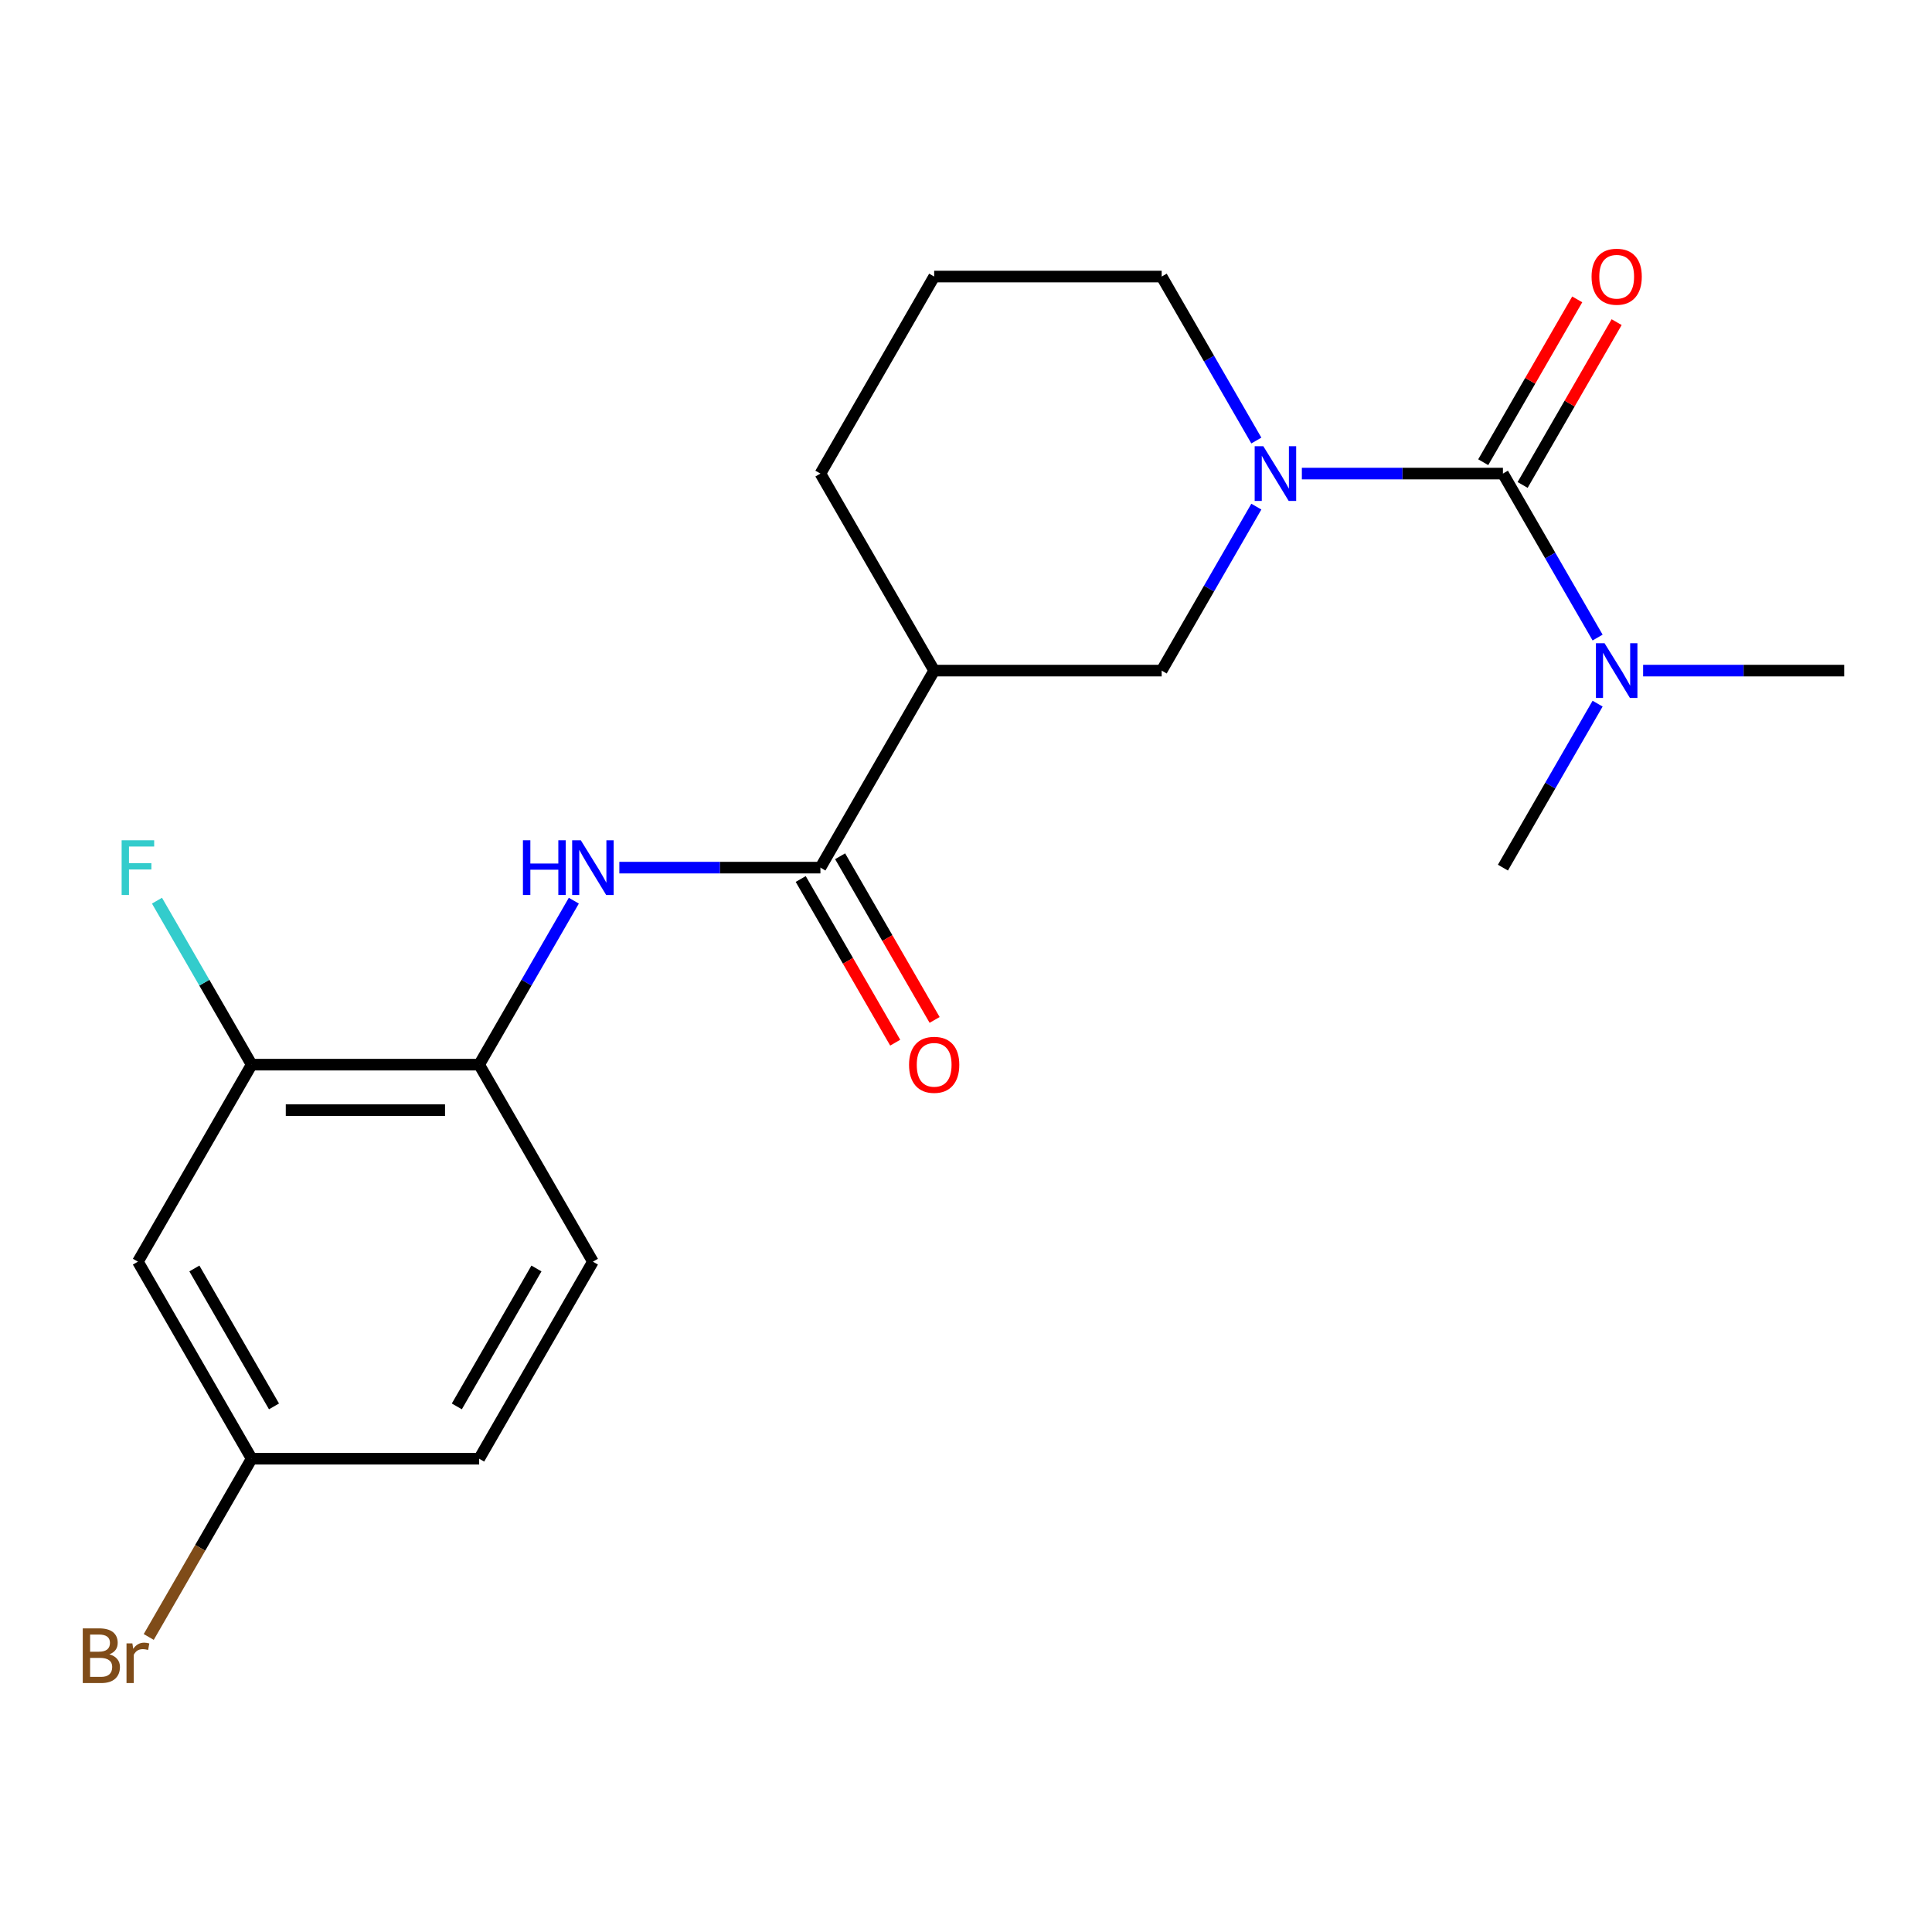 <?xml version='1.0' encoding='iso-8859-1'?>
<svg version='1.1' baseProfile='full'
              xmlns='http://www.w3.org/2000/svg'
                      xmlns:rdkit='http://www.rdkit.org/xml'
                      xmlns:xlink='http://www.w3.org/1999/xlink'
                  xml:space='preserve'
width='1000px' height='1000px' viewBox='0 0 1000 1000'>
<!-- END OF HEADER -->
<rect style='opacity:1.0;fill:#FFFFFF;stroke:none' width='1000' height='1000' x='0' y='0'> </rect>
<path class='bond-0' d='M 777.912,245.125 L 725.876,245.125' style='fill:none;fill-rule:evenodd;stroke:#000000;stroke-width:6px;stroke-linecap:butt;stroke-linejoin:miter;stroke-opacity:1' />
<path class='bond-0' d='M 725.876,245.125 L 673.841,245.125' style='fill:none;fill-rule:evenodd;stroke:#0000FF;stroke-width:6px;stroke-linecap:butt;stroke-linejoin:miter;stroke-opacity:1' />
<path class='bond-7' d='M 777.912,245.125 L 802.414,287.562' style='fill:none;fill-rule:evenodd;stroke:#000000;stroke-width:6px;stroke-linecap:butt;stroke-linejoin:miter;stroke-opacity:1' />
<path class='bond-7' d='M 802.414,287.562 L 826.915,330' style='fill:none;fill-rule:evenodd;stroke:#0000FF;stroke-width:6px;stroke-linecap:butt;stroke-linejoin:miter;stroke-opacity:1' />
<path class='bond-9' d='M 788.11,251.012 L 812.438,208.875' style='fill:none;fill-rule:evenodd;stroke:#000000;stroke-width:6px;stroke-linecap:butt;stroke-linejoin:miter;stroke-opacity:1' />
<path class='bond-9' d='M 812.438,208.875 L 836.767,166.737' style='fill:none;fill-rule:evenodd;stroke:#FF0000;stroke-width:6px;stroke-linecap:butt;stroke-linejoin:miter;stroke-opacity:1' />
<path class='bond-9' d='M 767.714,239.237 L 792.043,197.099' style='fill:none;fill-rule:evenodd;stroke:#000000;stroke-width:6px;stroke-linecap:butt;stroke-linejoin:miter;stroke-opacity:1' />
<path class='bond-9' d='M 792.043,197.099 L 816.371,154.961' style='fill:none;fill-rule:evenodd;stroke:#FF0000;stroke-width:6px;stroke-linecap:butt;stroke-linejoin:miter;stroke-opacity:1' />
<path class='bond-4' d='M 650.282,262.228 L 625.78,304.666' style='fill:none;fill-rule:evenodd;stroke:#0000FF;stroke-width:6px;stroke-linecap:butt;stroke-linejoin:miter;stroke-opacity:1' />
<path class='bond-4' d='M 625.78,304.666 L 601.279,347.104' style='fill:none;fill-rule:evenodd;stroke:#000000;stroke-width:6px;stroke-linecap:butt;stroke-linejoin:miter;stroke-opacity:1' />
<path class='bond-14' d='M 650.282,228.021 L 625.78,185.583' style='fill:none;fill-rule:evenodd;stroke:#0000FF;stroke-width:6px;stroke-linecap:butt;stroke-linejoin:miter;stroke-opacity:1' />
<path class='bond-14' d='M 625.78,185.583 L 601.279,143.145' style='fill:none;fill-rule:evenodd;stroke:#000000;stroke-width:6px;stroke-linecap:butt;stroke-linejoin:miter;stroke-opacity:1' />
<path class='bond-1' d='M 424.646,449.083 L 483.524,347.104' style='fill:none;fill-rule:evenodd;stroke:#000000;stroke-width:6px;stroke-linecap:butt;stroke-linejoin:miter;stroke-opacity:1' />
<path class='bond-3' d='M 424.646,449.083 L 372.61,449.083' style='fill:none;fill-rule:evenodd;stroke:#000000;stroke-width:6px;stroke-linecap:butt;stroke-linejoin:miter;stroke-opacity:1' />
<path class='bond-3' d='M 372.61,449.083 L 320.574,449.083' style='fill:none;fill-rule:evenodd;stroke:#0000FF;stroke-width:6px;stroke-linecap:butt;stroke-linejoin:miter;stroke-opacity:1' />
<path class='bond-10' d='M 414.448,454.971 L 438.903,497.328' style='fill:none;fill-rule:evenodd;stroke:#000000;stroke-width:6px;stroke-linecap:butt;stroke-linejoin:miter;stroke-opacity:1' />
<path class='bond-10' d='M 438.903,497.328 L 463.358,539.686' style='fill:none;fill-rule:evenodd;stroke:#FF0000;stroke-width:6px;stroke-linecap:butt;stroke-linejoin:miter;stroke-opacity:1' />
<path class='bond-10' d='M 434.844,443.195 L 459.299,485.553' style='fill:none;fill-rule:evenodd;stroke:#000000;stroke-width:6px;stroke-linecap:butt;stroke-linejoin:miter;stroke-opacity:1' />
<path class='bond-10' d='M 459.299,485.553 L 483.754,527.911' style='fill:none;fill-rule:evenodd;stroke:#FF0000;stroke-width:6px;stroke-linecap:butt;stroke-linejoin:miter;stroke-opacity:1' />
<path class='bond-2' d='M 483.524,347.104 L 601.279,347.104' style='fill:none;fill-rule:evenodd;stroke:#000000;stroke-width:6px;stroke-linecap:butt;stroke-linejoin:miter;stroke-opacity:1' />
<path class='bond-21' d='M 483.524,347.104 L 424.646,245.125' style='fill:none;fill-rule:evenodd;stroke:#000000;stroke-width:6px;stroke-linecap:butt;stroke-linejoin:miter;stroke-opacity:1' />
<path class='bond-5' d='M 297.015,466.187 L 272.514,508.625' style='fill:none;fill-rule:evenodd;stroke:#0000FF;stroke-width:6px;stroke-linecap:butt;stroke-linejoin:miter;stroke-opacity:1' />
<path class='bond-5' d='M 272.514,508.625 L 248.013,551.062' style='fill:none;fill-rule:evenodd;stroke:#000000;stroke-width:6px;stroke-linecap:butt;stroke-linejoin:miter;stroke-opacity:1' />
<path class='bond-6' d='M 248.013,551.062 L 130.257,551.062' style='fill:none;fill-rule:evenodd;stroke:#000000;stroke-width:6px;stroke-linecap:butt;stroke-linejoin:miter;stroke-opacity:1' />
<path class='bond-6' d='M 230.349,574.613 L 147.921,574.613' style='fill:none;fill-rule:evenodd;stroke:#000000;stroke-width:6px;stroke-linecap:butt;stroke-linejoin:miter;stroke-opacity:1' />
<path class='bond-11' d='M 248.013,551.062 L 306.89,653.042' style='fill:none;fill-rule:evenodd;stroke:#000000;stroke-width:6px;stroke-linecap:butt;stroke-linejoin:miter;stroke-opacity:1' />
<path class='bond-8' d='M 130.257,551.062 L 71.379,653.042' style='fill:none;fill-rule:evenodd;stroke:#000000;stroke-width:6px;stroke-linecap:butt;stroke-linejoin:miter;stroke-opacity:1' />
<path class='bond-13' d='M 130.257,551.062 L 105.756,508.625' style='fill:none;fill-rule:evenodd;stroke:#000000;stroke-width:6px;stroke-linecap:butt;stroke-linejoin:miter;stroke-opacity:1' />
<path class='bond-13' d='M 105.756,508.625 L 81.254,466.187' style='fill:none;fill-rule:evenodd;stroke:#33CCCC;stroke-width:6px;stroke-linecap:butt;stroke-linejoin:miter;stroke-opacity:1' />
<path class='bond-19' d='M 850.474,347.104 L 902.51,347.104' style='fill:none;fill-rule:evenodd;stroke:#0000FF;stroke-width:6px;stroke-linecap:butt;stroke-linejoin:miter;stroke-opacity:1' />
<path class='bond-19' d='M 902.51,347.104 L 954.545,347.104' style='fill:none;fill-rule:evenodd;stroke:#000000;stroke-width:6px;stroke-linecap:butt;stroke-linejoin:miter;stroke-opacity:1' />
<path class='bond-20' d='M 826.915,364.208 L 802.414,406.645' style='fill:none;fill-rule:evenodd;stroke:#0000FF;stroke-width:6px;stroke-linecap:butt;stroke-linejoin:miter;stroke-opacity:1' />
<path class='bond-20' d='M 802.414,406.645 L 777.912,449.083' style='fill:none;fill-rule:evenodd;stroke:#000000;stroke-width:6px;stroke-linecap:butt;stroke-linejoin:miter;stroke-opacity:1' />
<path class='bond-22' d='M 71.379,653.042 L 130.257,755.021' style='fill:none;fill-rule:evenodd;stroke:#000000;stroke-width:6px;stroke-linecap:butt;stroke-linejoin:miter;stroke-opacity:1' />
<path class='bond-22' d='M 100.607,656.563 L 141.821,727.948' style='fill:none;fill-rule:evenodd;stroke:#000000;stroke-width:6px;stroke-linecap:butt;stroke-linejoin:miter;stroke-opacity:1' />
<path class='bond-15' d='M 306.89,653.042 L 248.013,755.021' style='fill:none;fill-rule:evenodd;stroke:#000000;stroke-width:6px;stroke-linecap:butt;stroke-linejoin:miter;stroke-opacity:1' />
<path class='bond-15' d='M 277.663,656.563 L 236.448,727.948' style='fill:none;fill-rule:evenodd;stroke:#000000;stroke-width:6px;stroke-linecap:butt;stroke-linejoin:miter;stroke-opacity:1' />
<path class='bond-12' d='M 130.257,755.021 L 248.013,755.021' style='fill:none;fill-rule:evenodd;stroke:#000000;stroke-width:6px;stroke-linecap:butt;stroke-linejoin:miter;stroke-opacity:1' />
<path class='bond-16' d='M 130.257,755.021 L 103.62,801.158' style='fill:none;fill-rule:evenodd;stroke:#000000;stroke-width:6px;stroke-linecap:butt;stroke-linejoin:miter;stroke-opacity:1' />
<path class='bond-16' d='M 103.62,801.158 L 76.982,847.296' style='fill:none;fill-rule:evenodd;stroke:#7F4C19;stroke-width:6px;stroke-linecap:butt;stroke-linejoin:miter;stroke-opacity:1' />
<path class='bond-18' d='M 601.279,143.145 L 483.524,143.145' style='fill:none;fill-rule:evenodd;stroke:#000000;stroke-width:6px;stroke-linecap:butt;stroke-linejoin:miter;stroke-opacity:1' />
<path class='bond-17' d='M 424.646,245.125 L 483.524,143.145' style='fill:none;fill-rule:evenodd;stroke:#000000;stroke-width:6px;stroke-linecap:butt;stroke-linejoin:miter;stroke-opacity:1' />
<path  class='atom-1' d='M 653.897 230.965
L 663.177 245.965
Q 664.097 247.445, 665.577 250.125
Q 667.057 252.805, 667.137 252.965
L 667.137 230.965
L 670.897 230.965
L 670.897 259.285
L 667.017 259.285
L 657.057 242.885
Q 655.897 240.965, 654.657 238.765
Q 653.457 236.565, 653.097 235.885
L 653.097 259.285
L 649.417 259.285
L 649.417 230.965
L 653.897 230.965
' fill='#0000FF'/>
<path  class='atom-4' d='M 270.67 434.923
L 274.51 434.923
L 274.51 446.963
L 288.99 446.963
L 288.99 434.923
L 292.83 434.923
L 292.83 463.243
L 288.99 463.243
L 288.99 450.163
L 274.51 450.163
L 274.51 463.243
L 270.67 463.243
L 270.67 434.923
' fill='#0000FF'/>
<path  class='atom-4' d='M 300.63 434.923
L 309.91 449.923
Q 310.83 451.403, 312.31 454.083
Q 313.79 456.763, 313.87 456.923
L 313.87 434.923
L 317.63 434.923
L 317.63 463.243
L 313.75 463.243
L 303.79 446.843
Q 302.63 444.923, 301.39 442.723
Q 300.19 440.523, 299.83 439.843
L 299.83 463.243
L 296.15 463.243
L 296.15 434.923
L 300.63 434.923
' fill='#0000FF'/>
<path  class='atom-8' d='M 830.53 332.944
L 839.81 347.944
Q 840.73 349.424, 842.21 352.104
Q 843.69 354.784, 843.77 354.944
L 843.77 332.944
L 847.53 332.944
L 847.53 361.264
L 843.65 361.264
L 833.69 344.864
Q 832.53 342.944, 831.29 340.744
Q 830.09 338.544, 829.73 337.864
L 829.73 361.264
L 826.05 361.264
L 826.05 332.944
L 830.53 332.944
' fill='#0000FF'/>
<path  class='atom-10' d='M 823.79 143.225
Q 823.79 136.425, 827.15 132.625
Q 830.51 128.825, 836.79 128.825
Q 843.07 128.825, 846.43 132.625
Q 849.79 136.425, 849.79 143.225
Q 849.79 150.105, 846.39 154.025
Q 842.99 157.905, 836.79 157.905
Q 830.55 157.905, 827.15 154.025
Q 823.79 150.145, 823.79 143.225
M 836.79 154.705
Q 841.11 154.705, 843.43 151.825
Q 845.79 148.905, 845.79 143.225
Q 845.79 137.665, 843.43 134.865
Q 841.11 132.025, 836.79 132.025
Q 832.47 132.025, 830.11 134.825
Q 827.79 137.625, 827.79 143.225
Q 827.79 148.945, 830.11 151.825
Q 832.47 154.705, 836.79 154.705
' fill='#FF0000'/>
<path  class='atom-11' d='M 470.524 551.142
Q 470.524 544.342, 473.884 540.542
Q 477.244 536.742, 483.524 536.742
Q 489.804 536.742, 493.164 540.542
Q 496.524 544.342, 496.524 551.142
Q 496.524 558.022, 493.124 561.942
Q 489.724 565.822, 483.524 565.822
Q 477.284 565.822, 473.884 561.942
Q 470.524 558.062, 470.524 551.142
M 483.524 562.622
Q 487.844 562.622, 490.164 559.742
Q 492.524 556.822, 492.524 551.142
Q 492.524 545.582, 490.164 542.782
Q 487.844 539.942, 483.524 539.942
Q 479.204 539.942, 476.844 542.742
Q 474.524 545.542, 474.524 551.142
Q 474.524 556.862, 476.844 559.742
Q 479.204 562.622, 483.524 562.622
' fill='#FF0000'/>
<path  class='atom-14' d='M 62.959 434.923
L 79.799 434.923
L 79.799 438.163
L 66.76 438.163
L 66.76 446.763
L 78.359 446.763
L 78.359 450.043
L 66.76 450.043
L 66.76 463.243
L 62.959 463.243
L 62.959 434.923
' fill='#33CCCC'/>
<path  class='atom-17' d='M 56.599 856.28
Q 59.319 857.04, 60.679 858.72
Q 62.08 860.36, 62.08 862.8
Q 62.08 866.72, 59.559 868.96
Q 57.08 871.16, 52.359 871.16
L 42.84 871.16
L 42.84 842.84
L 51.2 842.84
Q 56.039 842.84, 58.48 844.8
Q 60.919 846.76, 60.919 850.36
Q 60.919 854.64, 56.599 856.28
M 46.639 846.04
L 46.639 854.92
L 51.2 854.92
Q 53.999 854.92, 55.44 853.8
Q 56.919 852.64, 56.919 850.36
Q 56.919 846.04, 51.2 846.04
L 46.639 846.04
M 52.359 867.96
Q 55.12 867.96, 56.599 866.64
Q 58.08 865.32, 58.08 862.8
Q 58.08 860.48, 56.44 859.32
Q 54.84 858.12, 51.76 858.12
L 46.639 858.12
L 46.639 867.96
L 52.359 867.96
' fill='#7F4C19'/>
<path  class='atom-17' d='M 68.519 850.6
L 68.96 853.44
Q 71.12 850.24, 74.639 850.24
Q 75.76 850.24, 77.279 850.64
L 76.68 854
Q 74.96 853.6, 73.999 853.6
Q 72.32 853.6, 71.2 854.28
Q 70.12 854.92, 69.24 856.48
L 69.24 871.16
L 65.48 871.16
L 65.48 850.6
L 68.519 850.6
' fill='#7F4C19'/>
</svg>
